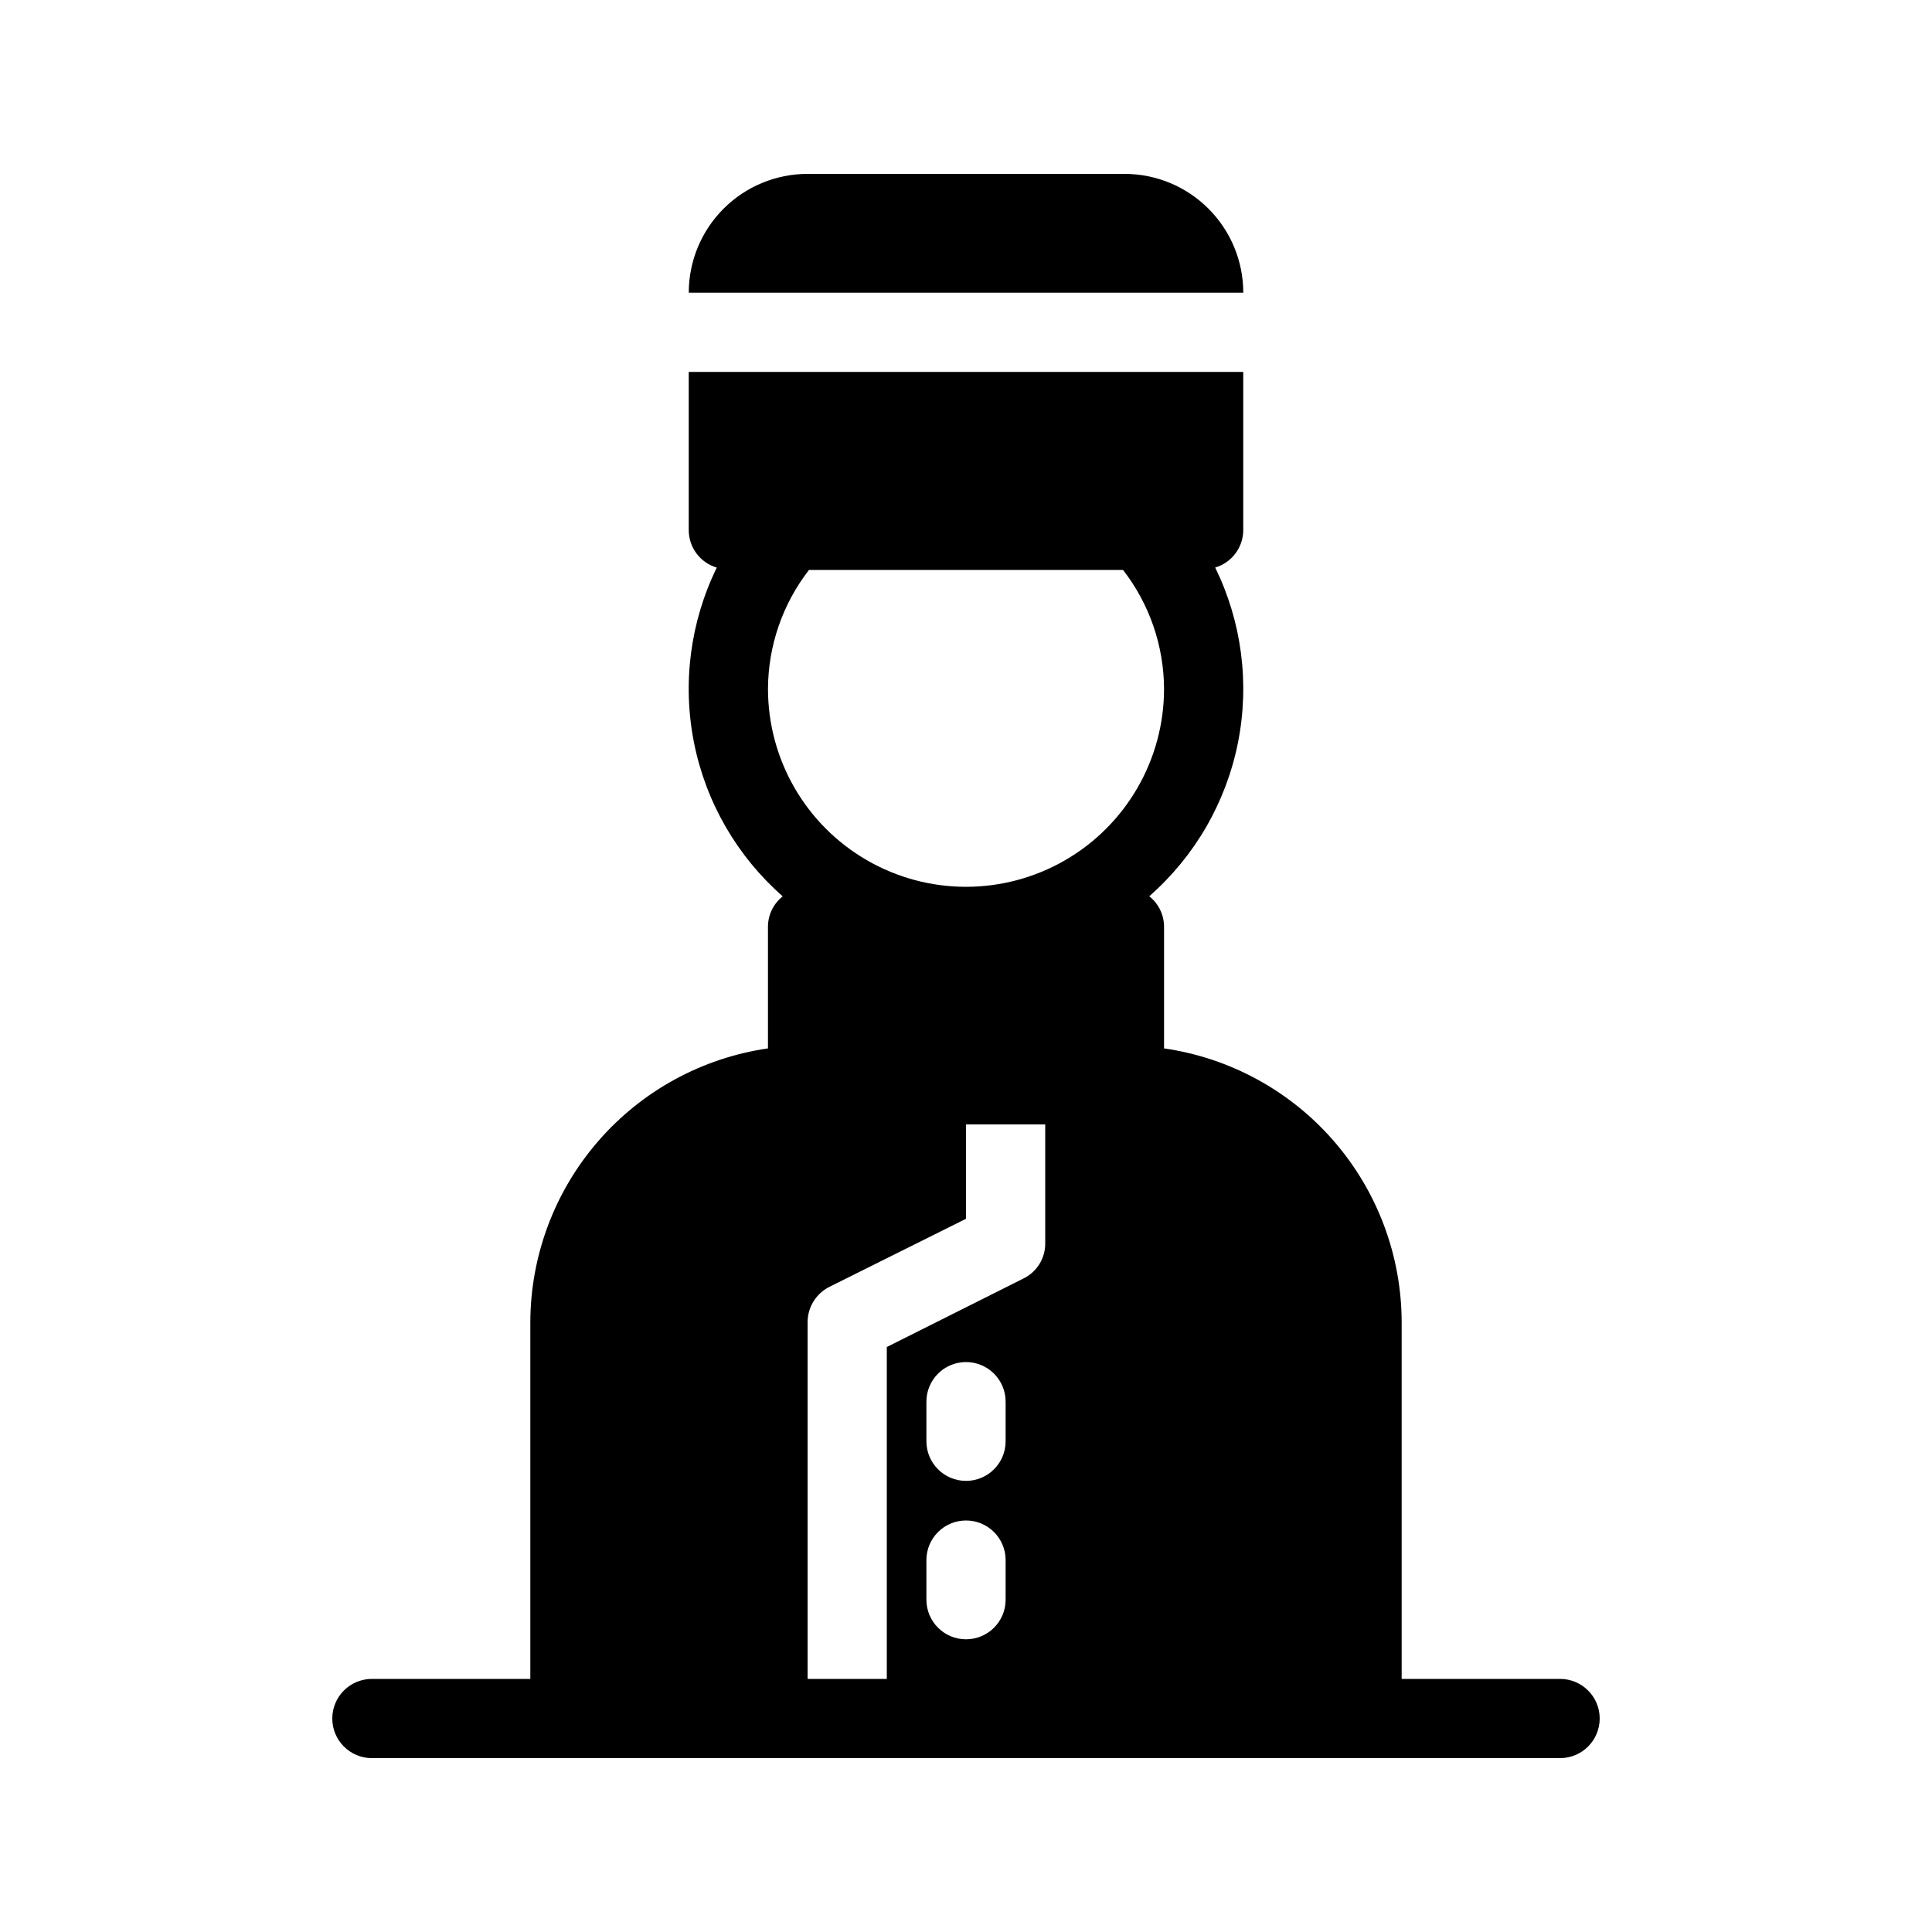 <?xml version="1.0" encoding="UTF-8"?>
<!-- Uploaded to: SVG Repo, www.svgrepo.com, Generator: SVG Repo Mixer Tools -->
<svg fill="#000000" width="800px" height="800px" version="1.1" viewBox="144 144 512 512" xmlns="http://www.w3.org/2000/svg">
 <g>
  <path d="m242.56 609.92h314.88c5.797 0 10.496-4.699 10.496-10.496s-4.699-10.496-10.496-10.496h-41.984v-94.465c-0.02-17.652-6.394-34.707-17.957-48.043-11.566-13.34-27.547-22.066-45.016-24.586v-32.328c-0.031-3.121-1.469-6.055-3.918-7.988 12.074-10.59 20.328-24.855 23.488-40.602 3.156-15.742 1.047-32.09-6.012-46.516 4.375-1.293 7.391-5.293 7.434-9.855v-41.984h-146.95v41.984c0.027 4.57 3.047 8.582 7.43 9.875-7.055 14.426-9.168 30.773-6.012 46.52 3.16 15.742 11.414 30.012 23.488 40.598-2.441 1.93-3.879 4.856-3.914 7.969v32.328c-17.469 2.531-33.441 11.266-45 24.598-11.562 13.336-17.945 30.383-17.977 48.031v94.465h-41.984c-5.797 0-10.496 4.699-10.496 10.496s4.699 10.496 10.496 10.496zm167.94-41.984c0 5.797-4.699 10.496-10.496 10.496s-10.496-4.699-10.496-10.496v-10.496c0-5.797 4.699-10.496 10.496-10.496s10.496 4.699 10.496 10.496zm0-41.984c0 5.797-4.699 10.496-10.496 10.496s-10.496-4.699-10.496-10.496v-10.496c0-5.797 4.699-10.496 10.496-10.496s10.496 4.699 10.496 10.496zm10.496-52.48v0.004c0.043 3.965-2.203 7.606-5.773 9.34l-36.211 18.156v87.957h-20.992v-94.465c-0.023-3.996 2.227-7.656 5.805-9.445l36.18-18.031v-25h20.992zm-73.473-146.94c0.051-11.406 3.871-22.477 10.863-31.488h83.234c6.992 9.012 10.809 20.082 10.863 31.488 0 18.75-10.004 36.074-26.242 45.449s-36.242 9.375-52.48 0c-16.238-9.375-26.238-26.699-26.238-45.449z"/>
  <path d="m358.02 190.08c-8.352 0-16.363 3.316-22.266 9.223-5.906 5.906-9.223 13.914-9.223 22.266h146.95c0-8.352-3.32-16.359-9.223-22.266-5.906-5.906-13.918-9.223-22.266-9.223z"/>
 </g>
</svg>